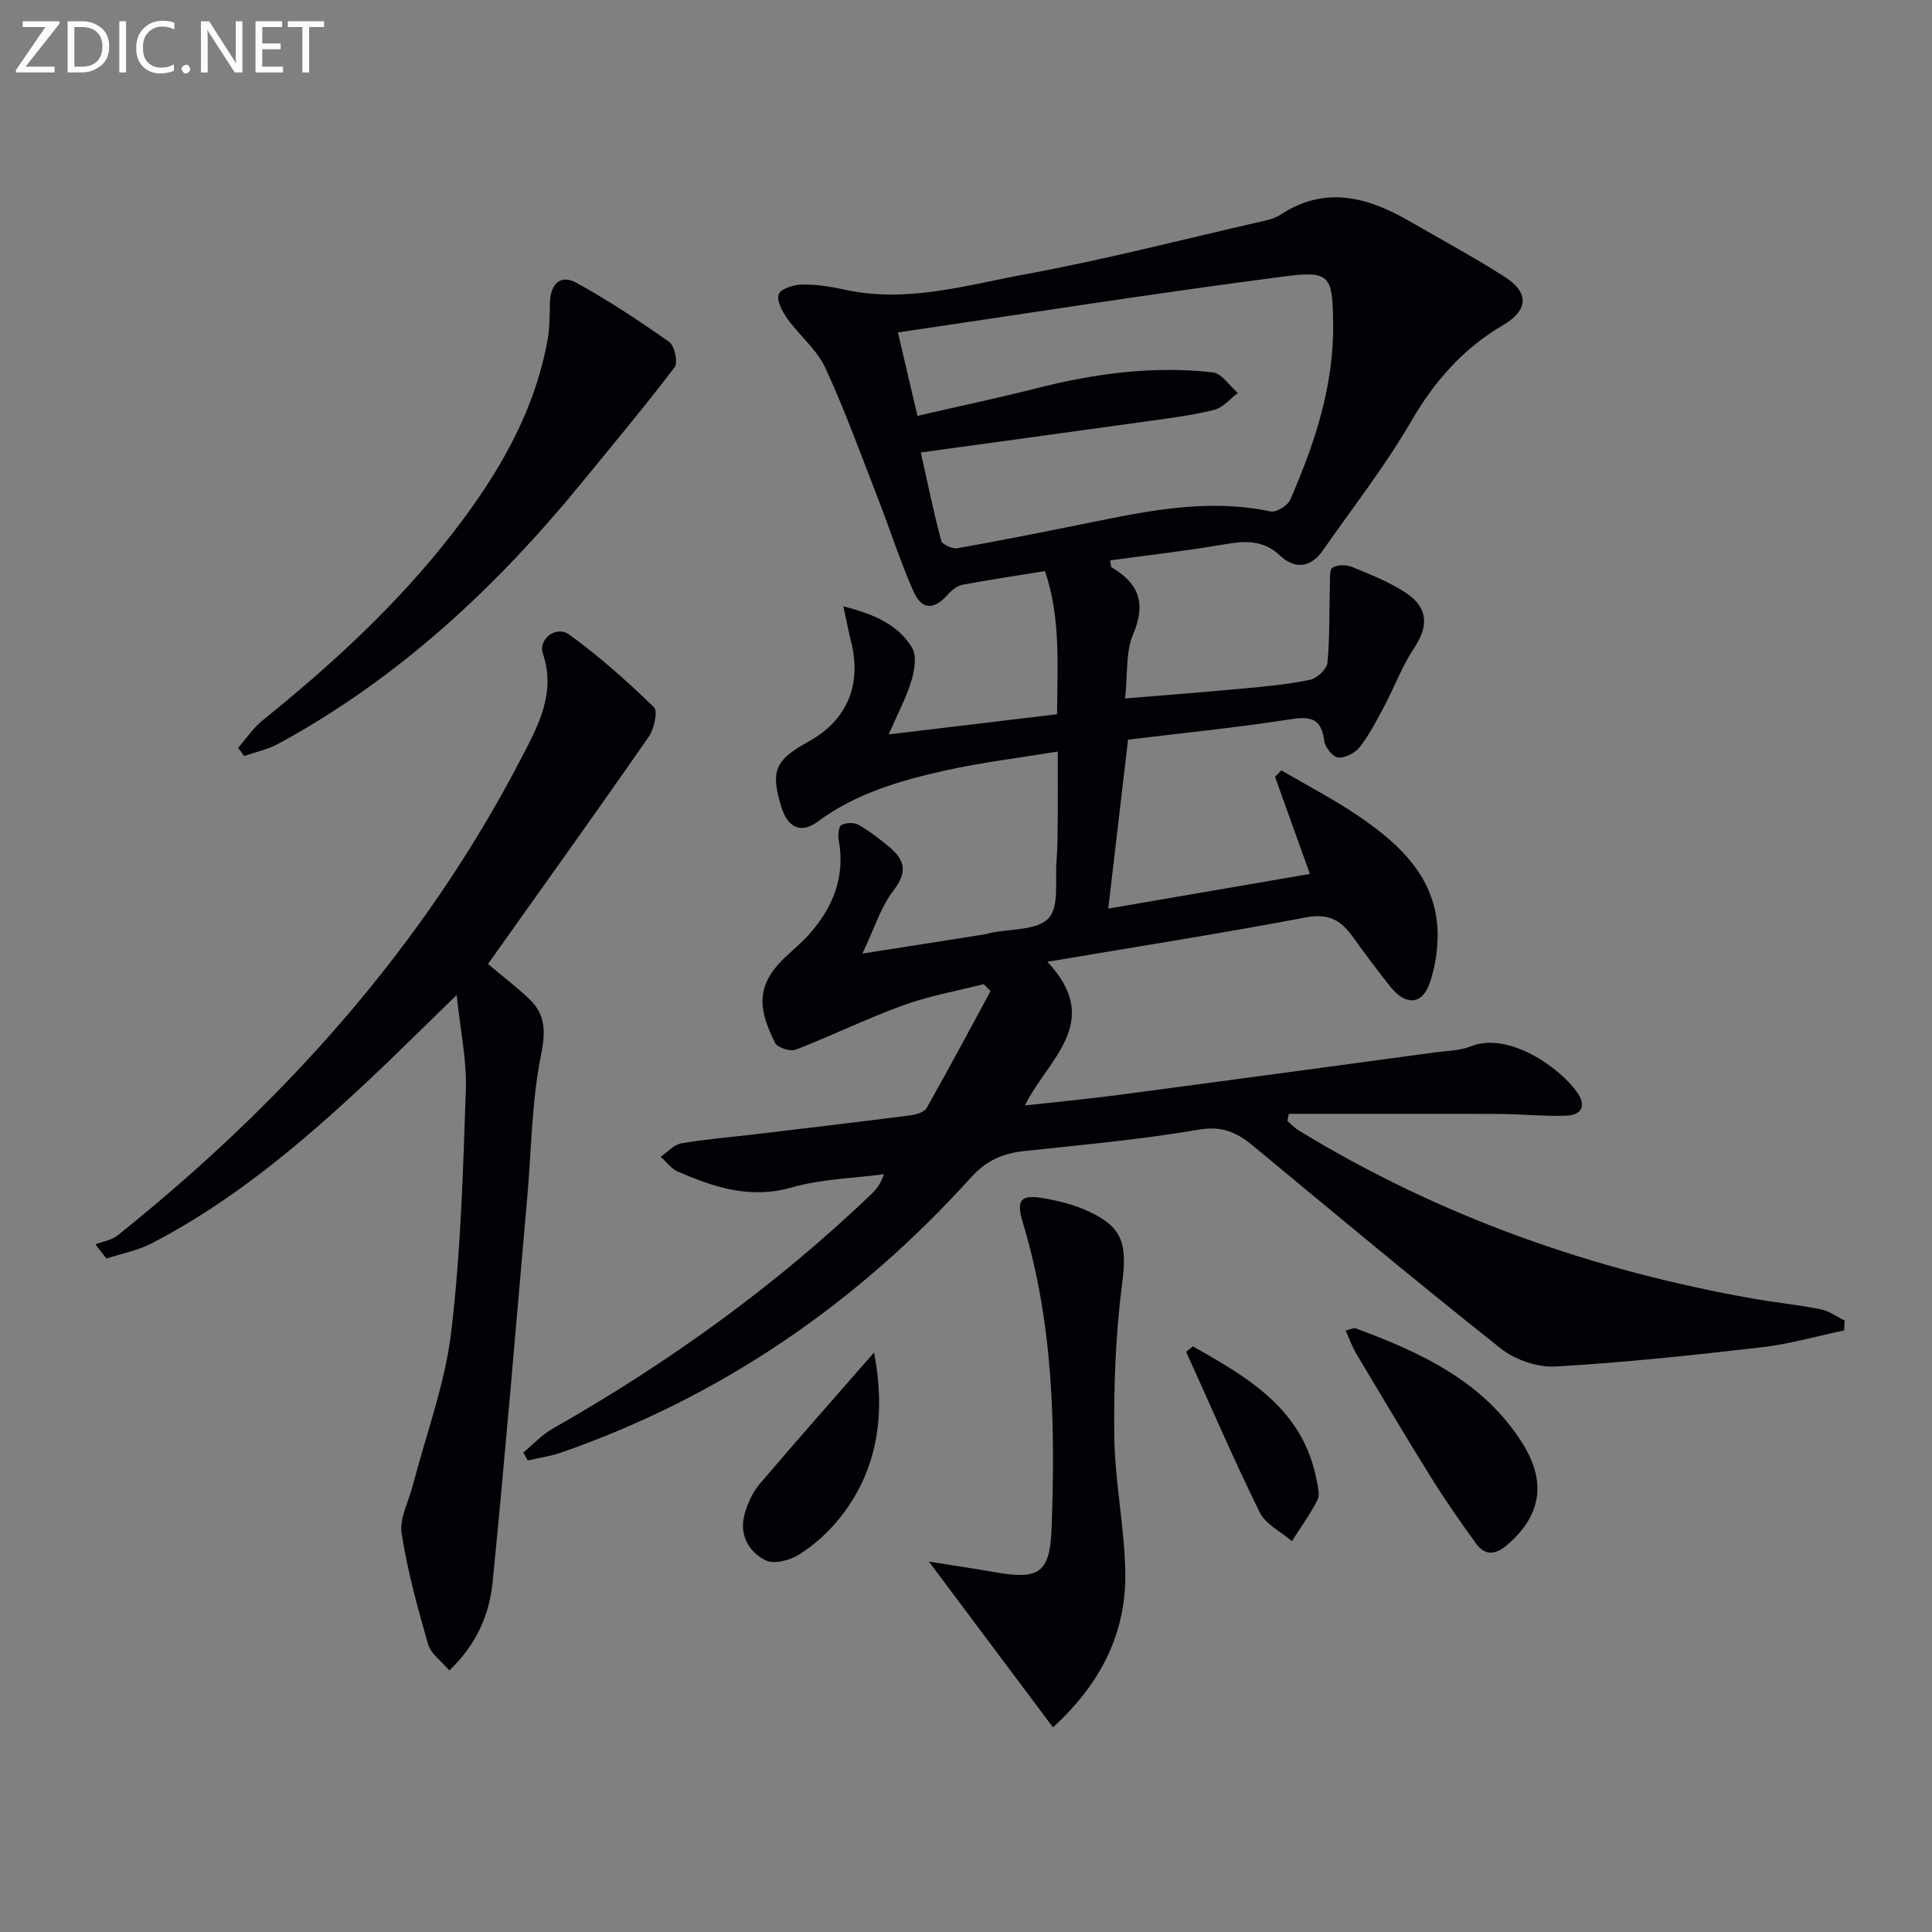 <svg enable-background="new 0 0 400 400" viewBox="0 0 400 400" xmlns="http://www.w3.org/2000/svg"><rect x="0" y="0" width="400" height="400" fill="#808080" stroke="none"/><path d="m381.81 275.45c-5.69 1.19-11.34 2.83-17.09 3.49-14.19 1.64-28.42 3.16-42.68 3.98-3.73.21-8.35-1.38-11.31-3.72-17.35-13.75-34.35-27.95-51.41-42.06-3.32-2.74-6.38-4.08-11.15-3.26-11.93 2.05-24.04 3.13-36.09 4.43-4.43.48-7.83 1.91-11.03 5.45-23.51 26.01-51.6 45.37-84.83 56.97-2.23.78-4.63 1.1-6.95 1.64-.31-.55-.61-1.09-.92-1.64 2.02-1.67 3.84-3.68 6.09-4.95 23.84-13.54 45.95-29.43 65.8-48.39 1.06-1.01 2.04-2.12 2.78-4.28-6.39.85-12.99.98-19.12 2.74-8.58 2.46-16.03-.04-23.55-3.27-1.37-.59-2.38-2.03-3.56-3.08 1.41-.96 2.72-2.51 4.25-2.78 5.05-.87 10.18-1.27 15.28-1.88 10.7-1.28 21.41-2.54 32.1-3.91 1.21-.16 2.92-.63 3.42-1.51 4.54-8.01 8.86-16.14 13.25-24.23-.48-.48-.96-.95-1.44-1.43-5.55 1.42-11.26 2.42-16.62 4.36-7.55 2.74-14.8 6.31-22.31 9.21-1.12.43-3.78-.44-4.26-1.43-3.29-6.65-4.26-11.62 1.98-17.59 1.68-1.61 3.5-3.09 5.04-4.82 5.01-5.61 7.59-12.01 6.15-19.7-.18-.97.02-2.69.59-2.99.97-.49 2.63-.55 3.55-.02 2.28 1.31 4.4 2.95 6.43 4.65 3.14 2.64 3.72 5.15.81 8.9-2.64 3.4-3.95 7.84-6.46 13.1 9.47-1.49 17.45-2.74 25.44-4 .33-.05.64-.19.96-.26 4.17-.89 9.69-.49 12.13-3.04 2.27-2.36 1.33-7.87 1.67-12 .21-2.65.21-5.33.24-7.99.03-4.48.01-8.96.01-14.54-8.01 1.31-15.66 2.23-23.15 3.89-9.4 2.08-18.63 4.74-26.61 10.65-3.42 2.54-6.14 1.2-7.45-3.01-2.31-7.47-1.38-9.74 5.55-13.56 7.98-4.39 11.11-11.69 8.89-20.64-.54-2.18-.97-4.38-1.63-7.41 6.24 1.61 11.27 3.73 14.23 8.57 1.01 1.66.52 4.67-.12 6.81-1.01 3.39-2.72 6.56-4.71 11.15 12.5-1.5 23.43-2.8 34.85-4.17.07-10.2.77-20.05-2.5-29.64-5.98.97-11.54 1.78-17.05 2.82-1.09.21-2.22 1.09-2.99 1.96-2.93 3.3-5.44 3.36-7.21-.63-2.74-6.2-4.8-12.7-7.26-19.02-3.55-9.12-6.87-18.36-10.97-27.22-1.76-3.79-5.37-6.69-7.87-10.19-1.04-1.46-2.26-3.75-1.77-5.04.44-1.15 3.12-1.98 4.83-2.01 2.95-.04 5.97.43 8.87 1.07 12.8 2.82 25.1-.94 37.38-3.2 16.29-2.99 32.36-7.15 48.52-10.85 1.45-.33 3.02-.65 4.23-1.45 9.22-6.07 17.98-3.74 26.64 1.25 6.62 3.81 13.35 7.46 19.79 11.56 5.24 3.33 4.88 6.98-.33 10.04-8.21 4.82-14.18 11.59-19.01 19.92-5.4 9.31-12.1 17.86-18.28 26.72-2.54 3.64-5.81 3.91-8.89 1.02-3.51-3.29-7.27-3.01-11.55-2.28-7.81 1.34-15.69 2.23-23.6 3.31.18.87.14 1.36.33 1.46 5.59 3.28 7.18 7.38 4.46 13.78-1.6 3.75-1.13 8.37-1.68 13.35 8.69-.72 16.58-1.32 24.45-2.06 4.63-.43 9.28-.85 13.82-1.8 1.44-.3 3.5-2.2 3.62-3.52.51-5.34.35-10.75.51-16.13.04-1.26-.1-3.2.57-3.6 1.04-.62 2.88-.6 4.07-.1 3.82 1.58 7.75 3.11 11.15 5.38 4.64 3.09 4.63 6.93 1.63 11.42-2.46 3.69-4.02 7.97-6.11 11.92-1.55 2.92-3.09 5.9-5.09 8.51-.95 1.24-3.02 2.34-4.49 2.22-1.1-.09-2.72-2.13-2.9-3.47-.57-4.3-2.43-5.17-6.67-4.51-11.15 1.74-22.39 2.86-33.95 4.27-1.33 11.39-2.66 22.72-4.1 34.98 13.93-2.39 27.77-4.77 41.75-7.18-2.56-7.13-4.89-13.63-7.22-20.12l1.32-1.32c5.3 3.11 10.78 5.94 15.85 9.38 7.4 5.03 14.29 10.98 16.07 20.18.89 4.59.32 9.92-1.18 14.38-1.58 4.73-5.08 4.74-8.19.83-2.7-3.38-5.29-6.86-7.81-10.37-2.4-3.34-4.97-4.85-9.57-3.98-17.4 3.3-34.9 6.04-53.63 9.21 11.74 12.48.12 20.09-4.65 29.74 6.86-.76 13.35-1.37 19.8-2.23 21.73-2.87 43.45-5.82 65.17-8.76 2.47-.33 5.1-.34 7.35-1.24 7.84-3.14 18.44 4.43 22.01 9.49 1.89 2.68 1.04 4.69-2.07 4.84-4.63.21-9.28-.32-13.93-.34-14.56-.06-29.13-.02-43.69-.02-.1.49-.2.97-.3 1.46.78.66 1.48 1.45 2.34 1.97 29.16 17.8 60.78 28.97 94.34 34.87 4.57.8 9.2 1.25 13.75 2.16 1.74.35 3.31 1.53 4.96 2.33-.06.7-.08 1.37-.11 2.05zm-191.17-181.77c1.38 6.17 2.63 12.27 4.23 18.28.21.79 2.33 1.73 3.38 1.54 9.14-1.62 18.24-3.44 27.34-5.29 12.37-2.52 24.71-5.02 37.44-2.32 1.18.25 3.54-1.17 4.07-2.38 5.08-11.61 9.06-23.53 8.91-36.46-.11-9.89-.51-11.07-10.06-9.83-26.73 3.47-53.36 7.68-80.05 11.61 1.31 5.61 2.63 11.2 4.05 17.27 8.27-1.91 16.5-3.65 24.65-5.71 12.01-3.04 24.15-4.71 36.49-3.29 1.87.21 3.46 2.78 5.19 4.26-1.59 1.2-3.03 3.01-4.82 3.47-4.32 1.11-8.78 1.67-13.21 2.29-15.57 2.17-31.16 4.29-47.61 6.56z" fill="#010106"/><path d="m101.03 199.58c3.06 2.58 5.98 4.79 8.6 7.31 3.44 3.31 3.32 6.87 2.35 11.72-1.91 9.52-1.95 19.42-2.81 29.16-2.34 26.63-4.54 53.27-7.19 79.87-.66 6.58-3.27 12.78-8.95 18.2-1.66-1.96-3.82-3.43-4.38-5.36-2.18-7.58-4.29-15.24-5.5-23.02-.48-3.11 1.46-6.59 2.31-9.9 2.74-10.56 6.66-20.97 7.95-31.71 2-16.62 2.46-33.45 3.04-50.22.21-6.01-1.11-12.07-1.9-19.63-6.94 6.73-12.62 12.41-18.48 17.9-13.63 12.77-27.87 24.78-44.55 33.47-2.93 1.52-6.31 2.16-9.49 3.2-.76-.98-1.51-1.96-2.27-2.94 1.54-.6 3.36-.87 4.59-1.85 34.31-27.45 63.19-59.55 83.56-98.77 3.48-6.7 7.27-13.48 4.48-21.73-.99-2.92 2.76-5.83 5.39-3.94 6.26 4.51 12.06 9.7 17.61 15.08.86.83.04 4.51-1.08 6.12-10.9 15.69-22.04 31.22-33.28 47.04z" fill="#010106"/><path d="m218.01 357.63c-8.49-11.34-16.79-22.43-25.69-34.32 5.01.8 9.48 1.46 13.92 2.24 8.76 1.53 11.11.07 11.46-8.73.84-21.49.38-42.9-5.95-63.74-1.41-4.65-.44-5.84 4.35-4.99 3.07.54 6.21 1.31 9.03 2.6 7.49 3.39 8.24 6.97 7.19 15.12-1.35 10.49-1.75 21.17-1.61 31.75.12 9.27 2.08 18.5 2.27 27.77.26 12.61-4.96 23.14-14.97 32.3z" fill="#010106"/><path d="m49.3 154.82c1.69-1.92 3.15-4.13 5.11-5.71 14.3-11.52 27.75-23.89 39.07-38.42 9.38-12.04 17.09-24.96 19.88-40.26.47-2.59.42-5.28.51-7.93.13-3.71 2.2-5.74 5.43-3.97 6.65 3.66 13.03 7.87 19.24 12.26 1.13.8 1.88 4.26 1.14 5.23-6.21 8.16-12.79 16.03-19.28 23.97-17.75 21.69-37.98 40.53-62.78 54-2.17 1.18-4.7 1.71-7.06 2.54-.42-.56-.84-1.13-1.26-1.71z" fill="#010106"/><path d="m278.61 275.48c1.12-.27 1.66-.6 2.04-.47 13.54 5.01 26.51 10.99 34.57 23.83 5.07 8.07 3.76 14.99-3 20.87-2.54 2.21-4.69 2.54-6.68-.22-3.2-4.43-6.34-8.91-9.22-13.55-5.26-8.45-10.35-17.01-15.45-25.56-.89-1.47-1.46-3.14-2.26-4.9z" fill="#010106"/><path d="m180.97 280.02c2.32 12.22 1.11 24.25-7.41 34.64-2.28 2.78-5.1 5.3-8.13 7.2-1.89 1.19-5.19 2.06-6.92 1.19-3.56-1.79-5.54-5.37-4.33-9.63.62-2.19 1.64-4.46 3.1-6.18 7.79-9.15 15.76-18.15 23.69-27.22z" fill="#010106"/><path d="m246.96 278.75c11.52 6.5 22.96 13.07 25.68 27.94.23 1.28.65 2.88.12 3.89-1.53 2.95-3.49 5.68-5.28 8.5-2.27-1.96-5.44-3.48-6.66-5.95-5.39-10.94-10.21-22.15-15.24-33.26.46-.38.92-.75 1.38-1.12z" fill="#010106"/><g fill="#fafbfa"><path d="m12.4 4.8-7.1 9h6v1.2h-8v-.5l6.1-8.9h-4.7v-1.2h7.6v.4z"/><path d="m14 14v-9.6h3c1.6 0 2.9.5 4 1.4s1.6 2.2 1.6 3.8-.5 3-1.6 3.9-2.4 1.5-4 1.5h-3zm1.4-8.4v8.2h1.6c1.3 0 2.4-.4 3.1-1.1s1.1-1.8 1.1-3.1-.4-2.3-1.2-3-1.8-1-3.1-1z"/><path d="m26.1 4.4v10.6h-1.4v-10.6z"/><path d="m36.1 14.6c-.8.4-1.8.6-2.9.6-1.5 0-2.7-.5-3.6-1.4s-1.4-2.2-1.4-3.8c0-1.7.5-3.1 1.5-4.1s2.3-1.6 3.9-1.6c1 0 1.8.1 2.5.4v1.4c-.8-.4-1.6-.6-2.5-.6-1.2 0-2.1.4-2.9 1.2s-1.1 1.8-1.1 3.2c0 1.3.3 2.3 1 3s1.6 1.1 2.7 1.1c1 0 2-.2 2.7-.7v1.3z"/><path d="m37.6 14.3c0-.2.1-.5.3-.6s.4-.3.6-.3c.3 0 .5.1.6.3s.3.4.3.6-.1.4-.3.6-.4.3-.6.3c-.3 0-.5-.1-.6-.3s-.3-.4-.3-.6z"/><path d="m50.2 15h-1.6l-5.3-8.2c-.2-.2-.3-.5-.4-.7 0 .2.1.7.1 1.5v7.4h-1.4v-10.6h1.7l5.2 8.1c.2.4.4.6.4.7 0-.3-.1-.8-.1-1.5v-7.3h1.4z"/><path d="m58.6 15h-5.7v-10.6h5.5v1.2h-4.1v3.4h3.8v1.2h-3.8v3.6h4.3z"/><path d="m67.1 5.6h-3.1v9.4h-1.4v-9.4h-3v-1.2h7.5z"/></g></svg>